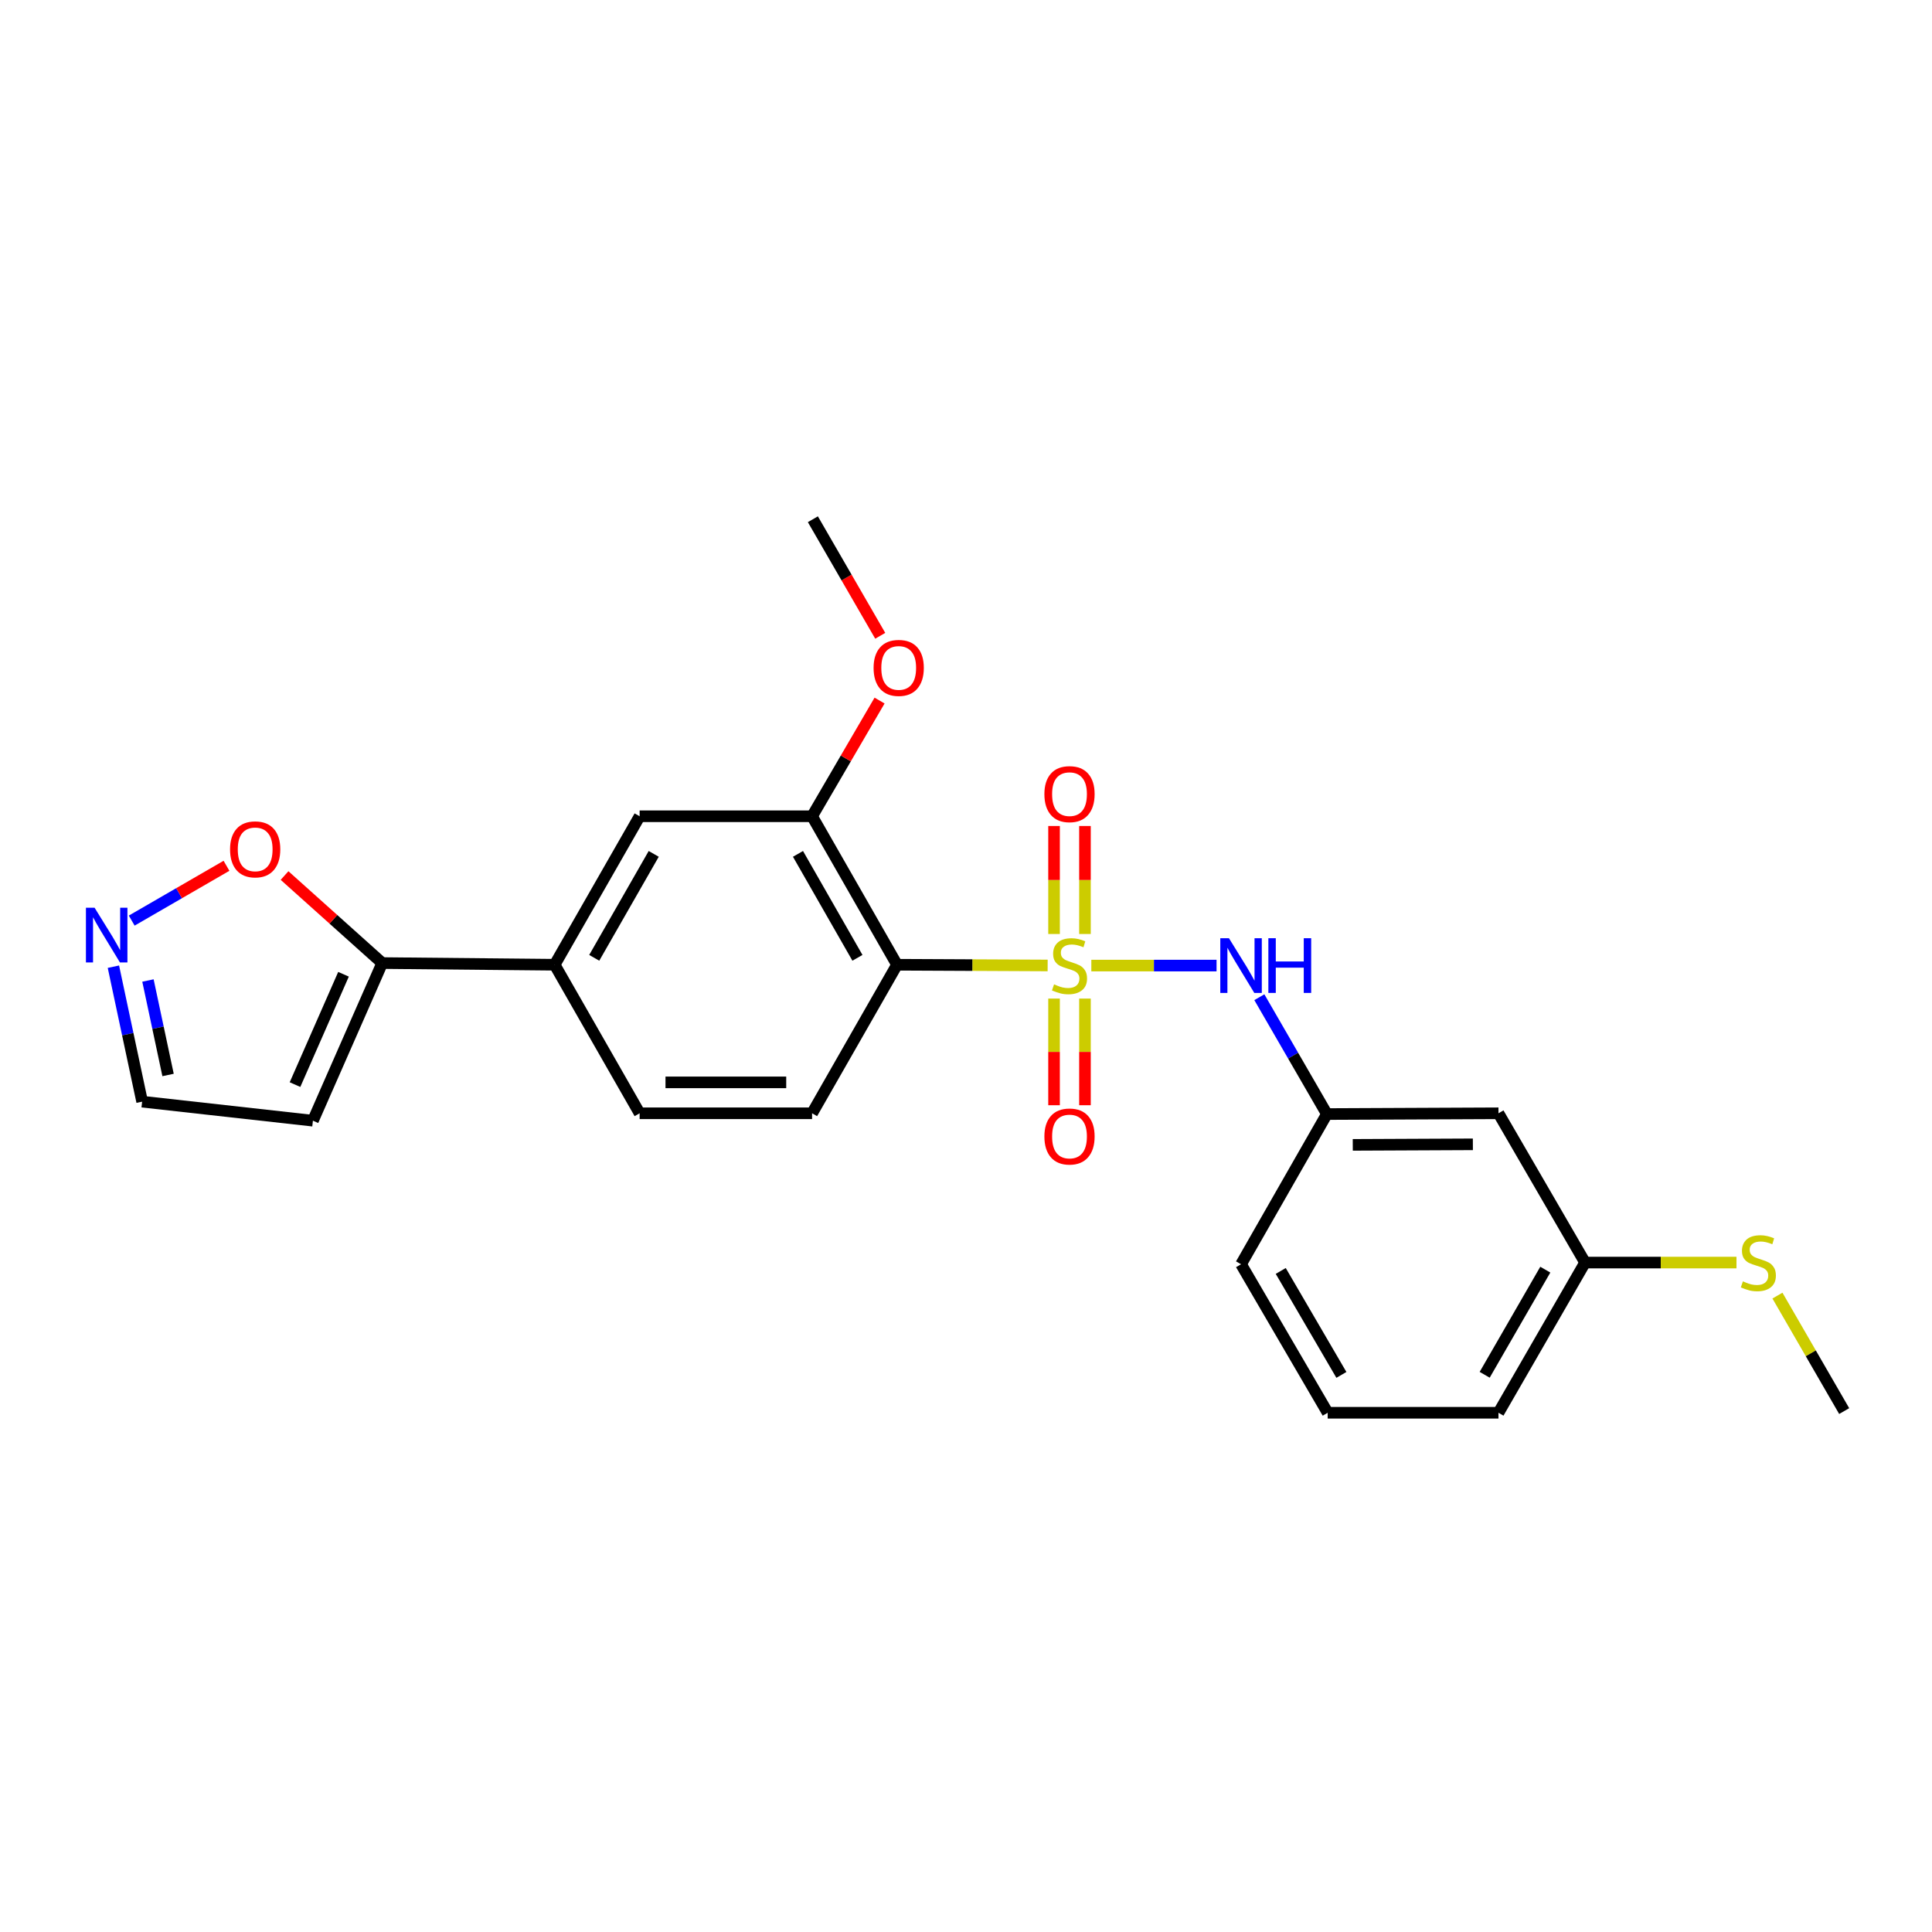 <?xml version='1.0' encoding='iso-8859-1'?>
<svg version='1.1' baseProfile='full'
              xmlns='http://www.w3.org/2000/svg'
                      xmlns:rdkit='http://www.rdkit.org/xml'
                      xmlns:xlink='http://www.w3.org/1999/xlink'
                  xml:space='preserve'
width='1000px' height='1000px' viewBox='0 0 1000 1000'>
<!-- END OF HEADER -->
<rect style='opacity:1.0;fill:#FFFFFF;stroke:none' width='1000' height='1000' x='0' y='0'> </rect>
<path class='bond-0' d='M 542.263,499.724 L 503.279,499.537' style='fill:none;fill-rule:evenodd;stroke:#CCCC00;stroke-width:6px;stroke-linecap:butt;stroke-linejoin:miter;stroke-opacity:1' />
<path class='bond-0' d='M 503.279,499.537 L 464.296,499.351' style='fill:none;fill-rule:evenodd;stroke:#000000;stroke-width:6px;stroke-linecap:butt;stroke-linejoin:miter;stroke-opacity:1' />
<path class='bond-1' d='M 564.874,499.778 L 597.281,499.778' style='fill:none;fill-rule:evenodd;stroke:#CCCC00;stroke-width:6px;stroke-linecap:butt;stroke-linejoin:miter;stroke-opacity:1' />
<path class='bond-1' d='M 597.281,499.778 L 629.687,499.778' style='fill:none;fill-rule:evenodd;stroke:#0000FF;stroke-width:6px;stroke-linecap:butt;stroke-linejoin:miter;stroke-opacity:1' />
<path class='bond-7' d='M 561.576,483.437 L 561.576,455.485' style='fill:none;fill-rule:evenodd;stroke:#CCCC00;stroke-width:6px;stroke-linecap:butt;stroke-linejoin:miter;stroke-opacity:1' />
<path class='bond-7' d='M 561.576,455.485 L 561.576,427.533' style='fill:none;fill-rule:evenodd;stroke:#FF0000;stroke-width:6px;stroke-linecap:butt;stroke-linejoin:miter;stroke-opacity:1' />
<path class='bond-7' d='M 545.573,483.437 L 545.573,455.485' style='fill:none;fill-rule:evenodd;stroke:#CCCC00;stroke-width:6px;stroke-linecap:butt;stroke-linejoin:miter;stroke-opacity:1' />
<path class='bond-7' d='M 545.573,455.485 L 545.573,427.533' style='fill:none;fill-rule:evenodd;stroke:#FF0000;stroke-width:6px;stroke-linecap:butt;stroke-linejoin:miter;stroke-opacity:1' />
<path class='bond-8' d='M 545.573,516.867 L 545.573,544.466' style='fill:none;fill-rule:evenodd;stroke:#CCCC00;stroke-width:6px;stroke-linecap:butt;stroke-linejoin:miter;stroke-opacity:1' />
<path class='bond-8' d='M 545.573,544.466 L 545.573,572.065' style='fill:none;fill-rule:evenodd;stroke:#FF0000;stroke-width:6px;stroke-linecap:butt;stroke-linejoin:miter;stroke-opacity:1' />
<path class='bond-8' d='M 561.576,516.867 L 561.576,544.466' style='fill:none;fill-rule:evenodd;stroke:#CCCC00;stroke-width:6px;stroke-linecap:butt;stroke-linejoin:miter;stroke-opacity:1' />
<path class='bond-8' d='M 561.576,544.466 L 561.576,572.065' style='fill:none;fill-rule:evenodd;stroke:#FF0000;stroke-width:6px;stroke-linecap:butt;stroke-linejoin:miter;stroke-opacity:1' />
<path class='bond-2' d='M 464.296,499.351 L 420.333,422.493' style='fill:none;fill-rule:evenodd;stroke:#000000;stroke-width:6px;stroke-linecap:butt;stroke-linejoin:miter;stroke-opacity:1' />
<path class='bond-2' d='M 443.811,495.768 L 413.036,441.967' style='fill:none;fill-rule:evenodd;stroke:#000000;stroke-width:6px;stroke-linecap:butt;stroke-linejoin:miter;stroke-opacity:1' />
<path class='bond-6' d='M 464.296,499.351 L 420.333,576.236' style='fill:none;fill-rule:evenodd;stroke:#000000;stroke-width:6px;stroke-linecap:butt;stroke-linejoin:miter;stroke-opacity:1' />
<path class='bond-12' d='M 651.834,516.157 L 669.316,546.397' style='fill:none;fill-rule:evenodd;stroke:#0000FF;stroke-width:6px;stroke-linecap:butt;stroke-linejoin:miter;stroke-opacity:1' />
<path class='bond-12' d='M 669.316,546.397 L 686.799,576.636' style='fill:none;fill-rule:evenodd;stroke:#000000;stroke-width:6px;stroke-linecap:butt;stroke-linejoin:miter;stroke-opacity:1' />
<path class='bond-9' d='M 420.333,422.493 L 331.072,422.493' style='fill:none;fill-rule:evenodd;stroke:#000000;stroke-width:6px;stroke-linecap:butt;stroke-linejoin:miter;stroke-opacity:1' />
<path class='bond-17' d='M 420.333,422.493 L 437.797,392.551' style='fill:none;fill-rule:evenodd;stroke:#000000;stroke-width:6px;stroke-linecap:butt;stroke-linejoin:miter;stroke-opacity:1' />
<path class='bond-17' d='M 437.797,392.551 L 455.261,362.61' style='fill:none;fill-rule:evenodd;stroke:#FF0000;stroke-width:6px;stroke-linecap:butt;stroke-linejoin:miter;stroke-opacity:1' />
<path class='bond-3' d='M 197.83,498.48 L 287.09,499.351' style='fill:none;fill-rule:evenodd;stroke:#000000;stroke-width:6px;stroke-linecap:butt;stroke-linejoin:miter;stroke-opacity:1' />
<path class='bond-10' d='M 197.83,498.48 L 172.556,475.827' style='fill:none;fill-rule:evenodd;stroke:#000000;stroke-width:6px;stroke-linecap:butt;stroke-linejoin:miter;stroke-opacity:1' />
<path class='bond-10' d='M 172.556,475.827 L 147.283,453.175' style='fill:none;fill-rule:evenodd;stroke:#FF0000;stroke-width:6px;stroke-linecap:butt;stroke-linejoin:miter;stroke-opacity:1' />
<path class='bond-11' d='M 197.83,498.48 L 161.965,580.068' style='fill:none;fill-rule:evenodd;stroke:#000000;stroke-width:6px;stroke-linecap:butt;stroke-linejoin:miter;stroke-opacity:1' />
<path class='bond-11' d='M 177.8,504.278 L 152.695,561.39' style='fill:none;fill-rule:evenodd;stroke:#000000;stroke-width:6px;stroke-linecap:butt;stroke-linejoin:miter;stroke-opacity:1' />
<path class='bond-4' d='M 68.177,476.502 L 92.703,462.316' style='fill:none;fill-rule:evenodd;stroke:#0000FF;stroke-width:6px;stroke-linecap:butt;stroke-linejoin:miter;stroke-opacity:1' />
<path class='bond-4' d='M 92.703,462.316 L 117.23,448.131' style='fill:none;fill-rule:evenodd;stroke:#FF0000;stroke-width:6px;stroke-linecap:butt;stroke-linejoin:miter;stroke-opacity:1' />
<path class='bond-26' d='M 58.7,500.361 L 66.133,535.289' style='fill:none;fill-rule:evenodd;stroke:#0000FF;stroke-width:6px;stroke-linecap:butt;stroke-linejoin:miter;stroke-opacity:1' />
<path class='bond-26' d='M 66.133,535.289 L 73.567,570.217' style='fill:none;fill-rule:evenodd;stroke:#000000;stroke-width:6px;stroke-linecap:butt;stroke-linejoin:miter;stroke-opacity:1' />
<path class='bond-26' d='M 76.582,507.508 L 81.786,531.958' style='fill:none;fill-rule:evenodd;stroke:#0000FF;stroke-width:6px;stroke-linecap:butt;stroke-linejoin:miter;stroke-opacity:1' />
<path class='bond-26' d='M 81.786,531.958 L 86.989,556.408' style='fill:none;fill-rule:evenodd;stroke:#000000;stroke-width:6px;stroke-linecap:butt;stroke-linejoin:miter;stroke-opacity:1' />
<path class='bond-5' d='M 287.09,499.351 L 331.072,576.236' style='fill:none;fill-rule:evenodd;stroke:#000000;stroke-width:6px;stroke-linecap:butt;stroke-linejoin:miter;stroke-opacity:1' />
<path class='bond-24' d='M 287.09,499.351 L 331.072,422.493' style='fill:none;fill-rule:evenodd;stroke:#000000;stroke-width:6px;stroke-linecap:butt;stroke-linejoin:miter;stroke-opacity:1' />
<path class='bond-24' d='M 307.577,495.77 L 338.364,441.969' style='fill:none;fill-rule:evenodd;stroke:#000000;stroke-width:6px;stroke-linecap:butt;stroke-linejoin:miter;stroke-opacity:1' />
<path class='bond-13' d='M 420.333,576.236 L 331.072,576.236' style='fill:none;fill-rule:evenodd;stroke:#000000;stroke-width:6px;stroke-linecap:butt;stroke-linejoin:miter;stroke-opacity:1' />
<path class='bond-13' d='M 406.943,560.233 L 344.461,560.233' style='fill:none;fill-rule:evenodd;stroke:#000000;stroke-width:6px;stroke-linecap:butt;stroke-linejoin:miter;stroke-opacity:1' />
<path class='bond-14' d='M 161.965,580.068 L 73.567,570.217' style='fill:none;fill-rule:evenodd;stroke:#000000;stroke-width:6px;stroke-linecap:butt;stroke-linejoin:miter;stroke-opacity:1' />
<path class='bond-15' d='M 686.799,576.636 L 775.606,576.236' style='fill:none;fill-rule:evenodd;stroke:#000000;stroke-width:6px;stroke-linecap:butt;stroke-linejoin:miter;stroke-opacity:1' />
<path class='bond-15' d='M 700.192,592.579 L 762.357,592.299' style='fill:none;fill-rule:evenodd;stroke:#000000;stroke-width:6px;stroke-linecap:butt;stroke-linejoin:miter;stroke-opacity:1' />
<path class='bond-20' d='M 686.799,576.636 L 642.364,654.375' style='fill:none;fill-rule:evenodd;stroke:#000000;stroke-width:6px;stroke-linecap:butt;stroke-linejoin:miter;stroke-opacity:1' />
<path class='bond-16' d='M 775.606,576.236 L 820.432,653.504' style='fill:none;fill-rule:evenodd;stroke:#000000;stroke-width:6px;stroke-linecap:butt;stroke-linejoin:miter;stroke-opacity:1' />
<path class='bond-18' d='M 820.432,653.504 L 859.615,653.504' style='fill:none;fill-rule:evenodd;stroke:#000000;stroke-width:6px;stroke-linecap:butt;stroke-linejoin:miter;stroke-opacity:1' />
<path class='bond-18' d='M 859.615,653.504 L 898.797,653.504' style='fill:none;fill-rule:evenodd;stroke:#CCCC00;stroke-width:6px;stroke-linecap:butt;stroke-linejoin:miter;stroke-opacity:1' />
<path class='bond-25' d='M 820.432,653.504 L 775.606,731.242' style='fill:none;fill-rule:evenodd;stroke:#000000;stroke-width:6px;stroke-linecap:butt;stroke-linejoin:miter;stroke-opacity:1' />
<path class='bond-25' d='M 799.845,657.17 L 768.467,711.587' style='fill:none;fill-rule:evenodd;stroke:#000000;stroke-width:6px;stroke-linecap:butt;stroke-linejoin:miter;stroke-opacity:1' />
<path class='bond-23' d='M 455.608,329.086 L 438.175,298.922' style='fill:none;fill-rule:evenodd;stroke:#FF0000;stroke-width:6px;stroke-linecap:butt;stroke-linejoin:miter;stroke-opacity:1' />
<path class='bond-23' d='M 438.175,298.922 L 420.741,268.758' style='fill:none;fill-rule:evenodd;stroke:#000000;stroke-width:6px;stroke-linecap:butt;stroke-linejoin:miter;stroke-opacity:1' />
<path class='bond-22' d='M 920.002,670.603 L 937.274,700.487' style='fill:none;fill-rule:evenodd;stroke:#CCCC00;stroke-width:6px;stroke-linecap:butt;stroke-linejoin:miter;stroke-opacity:1' />
<path class='bond-22' d='M 937.274,700.487 L 954.545,730.371' style='fill:none;fill-rule:evenodd;stroke:#000000;stroke-width:6px;stroke-linecap:butt;stroke-linejoin:miter;stroke-opacity:1' />
<path class='bond-19' d='M 687.208,731.242 L 642.364,654.375' style='fill:none;fill-rule:evenodd;stroke:#000000;stroke-width:6px;stroke-linecap:butt;stroke-linejoin:miter;stroke-opacity:1' />
<path class='bond-19' d='M 694.304,711.648 L 662.913,657.841' style='fill:none;fill-rule:evenodd;stroke:#000000;stroke-width:6px;stroke-linecap:butt;stroke-linejoin:miter;stroke-opacity:1' />
<path class='bond-21' d='M 687.208,731.242 L 775.606,731.242' style='fill:none;fill-rule:evenodd;stroke:#000000;stroke-width:6px;stroke-linecap:butt;stroke-linejoin:miter;stroke-opacity:1' />
<path  class='atom-0' d='M 545.575 509.498
Q 545.895 509.618, 547.215 510.178
Q 548.535 510.738, 549.975 511.098
Q 551.455 511.418, 552.895 511.418
Q 555.575 511.418, 557.135 510.138
Q 558.695 508.818, 558.695 506.538
Q 558.695 504.978, 557.895 504.018
Q 557.135 503.058, 555.935 502.538
Q 554.735 502.018, 552.735 501.418
Q 550.215 500.658, 548.695 499.938
Q 547.215 499.218, 546.135 497.698
Q 545.095 496.178, 545.095 493.618
Q 545.095 490.058, 547.495 487.858
Q 549.935 485.658, 554.735 485.658
Q 558.015 485.658, 561.735 487.218
L 560.815 490.298
Q 557.415 488.898, 554.855 488.898
Q 552.095 488.898, 550.575 490.058
Q 549.055 491.178, 549.095 493.138
Q 549.095 494.658, 549.855 495.578
Q 550.655 496.498, 551.775 497.018
Q 552.935 497.538, 554.855 498.138
Q 557.415 498.938, 558.935 499.738
Q 560.455 500.538, 561.535 502.178
Q 562.655 503.778, 562.655 506.538
Q 562.655 510.458, 560.015 512.578
Q 557.415 514.658, 553.055 514.658
Q 550.535 514.658, 548.615 514.098
Q 546.735 513.578, 544.495 512.658
L 545.575 509.498
' fill='#CCCC00'/>
<path  class='atom-2' d='M 636.104 485.618
L 645.384 500.618
Q 646.304 502.098, 647.784 504.778
Q 649.264 507.458, 649.344 507.618
L 649.344 485.618
L 653.104 485.618
L 653.104 513.938
L 649.224 513.938
L 639.264 497.538
Q 638.104 495.618, 636.864 493.418
Q 635.664 491.218, 635.304 490.538
L 635.304 513.938
L 631.624 513.938
L 631.624 485.618
L 636.104 485.618
' fill='#0000FF'/>
<path  class='atom-2' d='M 656.504 485.618
L 660.344 485.618
L 660.344 497.658
L 674.824 497.658
L 674.824 485.618
L 678.664 485.618
L 678.664 513.938
L 674.824 513.938
L 674.824 500.858
L 660.344 500.858
L 660.344 513.938
L 656.504 513.938
L 656.504 485.618
' fill='#0000FF'/>
<path  class='atom-5' d='M 48.957 469.837
L 58.237 484.837
Q 59.157 486.317, 60.637 488.997
Q 62.117 491.677, 62.197 491.837
L 62.197 469.837
L 65.957 469.837
L 65.957 498.157
L 62.077 498.157
L 52.117 481.757
Q 50.957 479.837, 49.717 477.637
Q 48.517 475.437, 48.157 474.757
L 48.157 498.157
L 44.477 498.157
L 44.477 469.837
L 48.957 469.837
' fill='#0000FF'/>
<path  class='atom-8' d='M 540.575 411.042
Q 540.575 404.242, 543.935 400.442
Q 547.295 396.642, 553.575 396.642
Q 559.855 396.642, 563.215 400.442
Q 566.575 404.242, 566.575 411.042
Q 566.575 417.922, 563.175 421.842
Q 559.775 425.722, 553.575 425.722
Q 547.335 425.722, 543.935 421.842
Q 540.575 417.962, 540.575 411.042
M 553.575 422.522
Q 557.895 422.522, 560.215 419.642
Q 562.575 416.722, 562.575 411.042
Q 562.575 405.482, 560.215 402.682
Q 557.895 399.842, 553.575 399.842
Q 549.255 399.842, 546.895 402.642
Q 544.575 405.442, 544.575 411.042
Q 544.575 416.762, 546.895 419.642
Q 549.255 422.522, 553.575 422.522
' fill='#FF0000'/>
<path  class='atom-9' d='M 540.575 588.247
Q 540.575 581.447, 543.935 577.647
Q 547.295 573.847, 553.575 573.847
Q 559.855 573.847, 563.215 577.647
Q 566.575 581.447, 566.575 588.247
Q 566.575 595.127, 563.175 599.047
Q 559.775 602.927, 553.575 602.927
Q 547.335 602.927, 543.935 599.047
Q 540.575 595.167, 540.575 588.247
M 553.575 599.727
Q 557.895 599.727, 560.215 596.847
Q 562.575 593.927, 562.575 588.247
Q 562.575 582.687, 560.215 579.887
Q 557.895 577.047, 553.575 577.047
Q 549.255 577.047, 546.895 579.847
Q 544.575 582.647, 544.575 588.247
Q 544.575 593.967, 546.895 596.847
Q 549.255 599.727, 553.575 599.727
' fill='#FF0000'/>
<path  class='atom-11' d='M 119.076 439.625
Q 119.076 432.825, 122.436 429.025
Q 125.796 425.225, 132.076 425.225
Q 138.356 425.225, 141.716 429.025
Q 145.076 432.825, 145.076 439.625
Q 145.076 446.505, 141.676 450.425
Q 138.276 454.305, 132.076 454.305
Q 125.836 454.305, 122.436 450.425
Q 119.076 446.545, 119.076 439.625
M 132.076 451.105
Q 136.396 451.105, 138.716 448.225
Q 141.076 445.305, 141.076 439.625
Q 141.076 434.065, 138.716 431.265
Q 136.396 428.425, 132.076 428.425
Q 127.756 428.425, 125.396 431.225
Q 123.076 434.025, 123.076 439.625
Q 123.076 445.345, 125.396 448.225
Q 127.756 451.105, 132.076 451.105
' fill='#FF0000'/>
<path  class='atom-18' d='M 452.167 345.705
Q 452.167 338.905, 455.527 335.105
Q 458.887 331.305, 465.167 331.305
Q 471.447 331.305, 474.807 335.105
Q 478.167 338.905, 478.167 345.705
Q 478.167 352.585, 474.767 356.505
Q 471.367 360.385, 465.167 360.385
Q 458.927 360.385, 455.527 356.505
Q 452.167 352.625, 452.167 345.705
M 465.167 357.185
Q 469.487 357.185, 471.807 354.305
Q 474.167 351.385, 474.167 345.705
Q 474.167 340.145, 471.807 337.345
Q 469.487 334.505, 465.167 334.505
Q 460.847 334.505, 458.487 337.305
Q 456.167 340.105, 456.167 345.705
Q 456.167 351.425, 458.487 354.305
Q 460.847 357.185, 465.167 357.185
' fill='#FF0000'/>
<path  class='atom-19' d='M 902.12 663.224
Q 902.44 663.344, 903.76 663.904
Q 905.08 664.464, 906.52 664.824
Q 908 665.144, 909.44 665.144
Q 912.12 665.144, 913.68 663.864
Q 915.24 662.544, 915.24 660.264
Q 915.24 658.704, 914.44 657.744
Q 913.68 656.784, 912.48 656.264
Q 911.28 655.744, 909.28 655.144
Q 906.76 654.384, 905.24 653.664
Q 903.76 652.944, 902.68 651.424
Q 901.64 649.904, 901.64 647.344
Q 901.64 643.784, 904.04 641.584
Q 906.48 639.384, 911.28 639.384
Q 914.56 639.384, 918.28 640.944
L 917.36 644.024
Q 913.96 642.624, 911.4 642.624
Q 908.64 642.624, 907.12 643.784
Q 905.6 644.904, 905.64 646.864
Q 905.64 648.384, 906.4 649.304
Q 907.2 650.224, 908.32 650.744
Q 909.48 651.264, 911.4 651.864
Q 913.96 652.664, 915.48 653.464
Q 917 654.264, 918.08 655.904
Q 919.2 657.504, 919.2 660.264
Q 919.2 664.184, 916.56 666.304
Q 913.96 668.384, 909.6 668.384
Q 907.08 668.384, 905.16 667.824
Q 903.28 667.304, 901.04 666.384
L 902.12 663.224
' fill='#CCCC00'/>
</svg>
